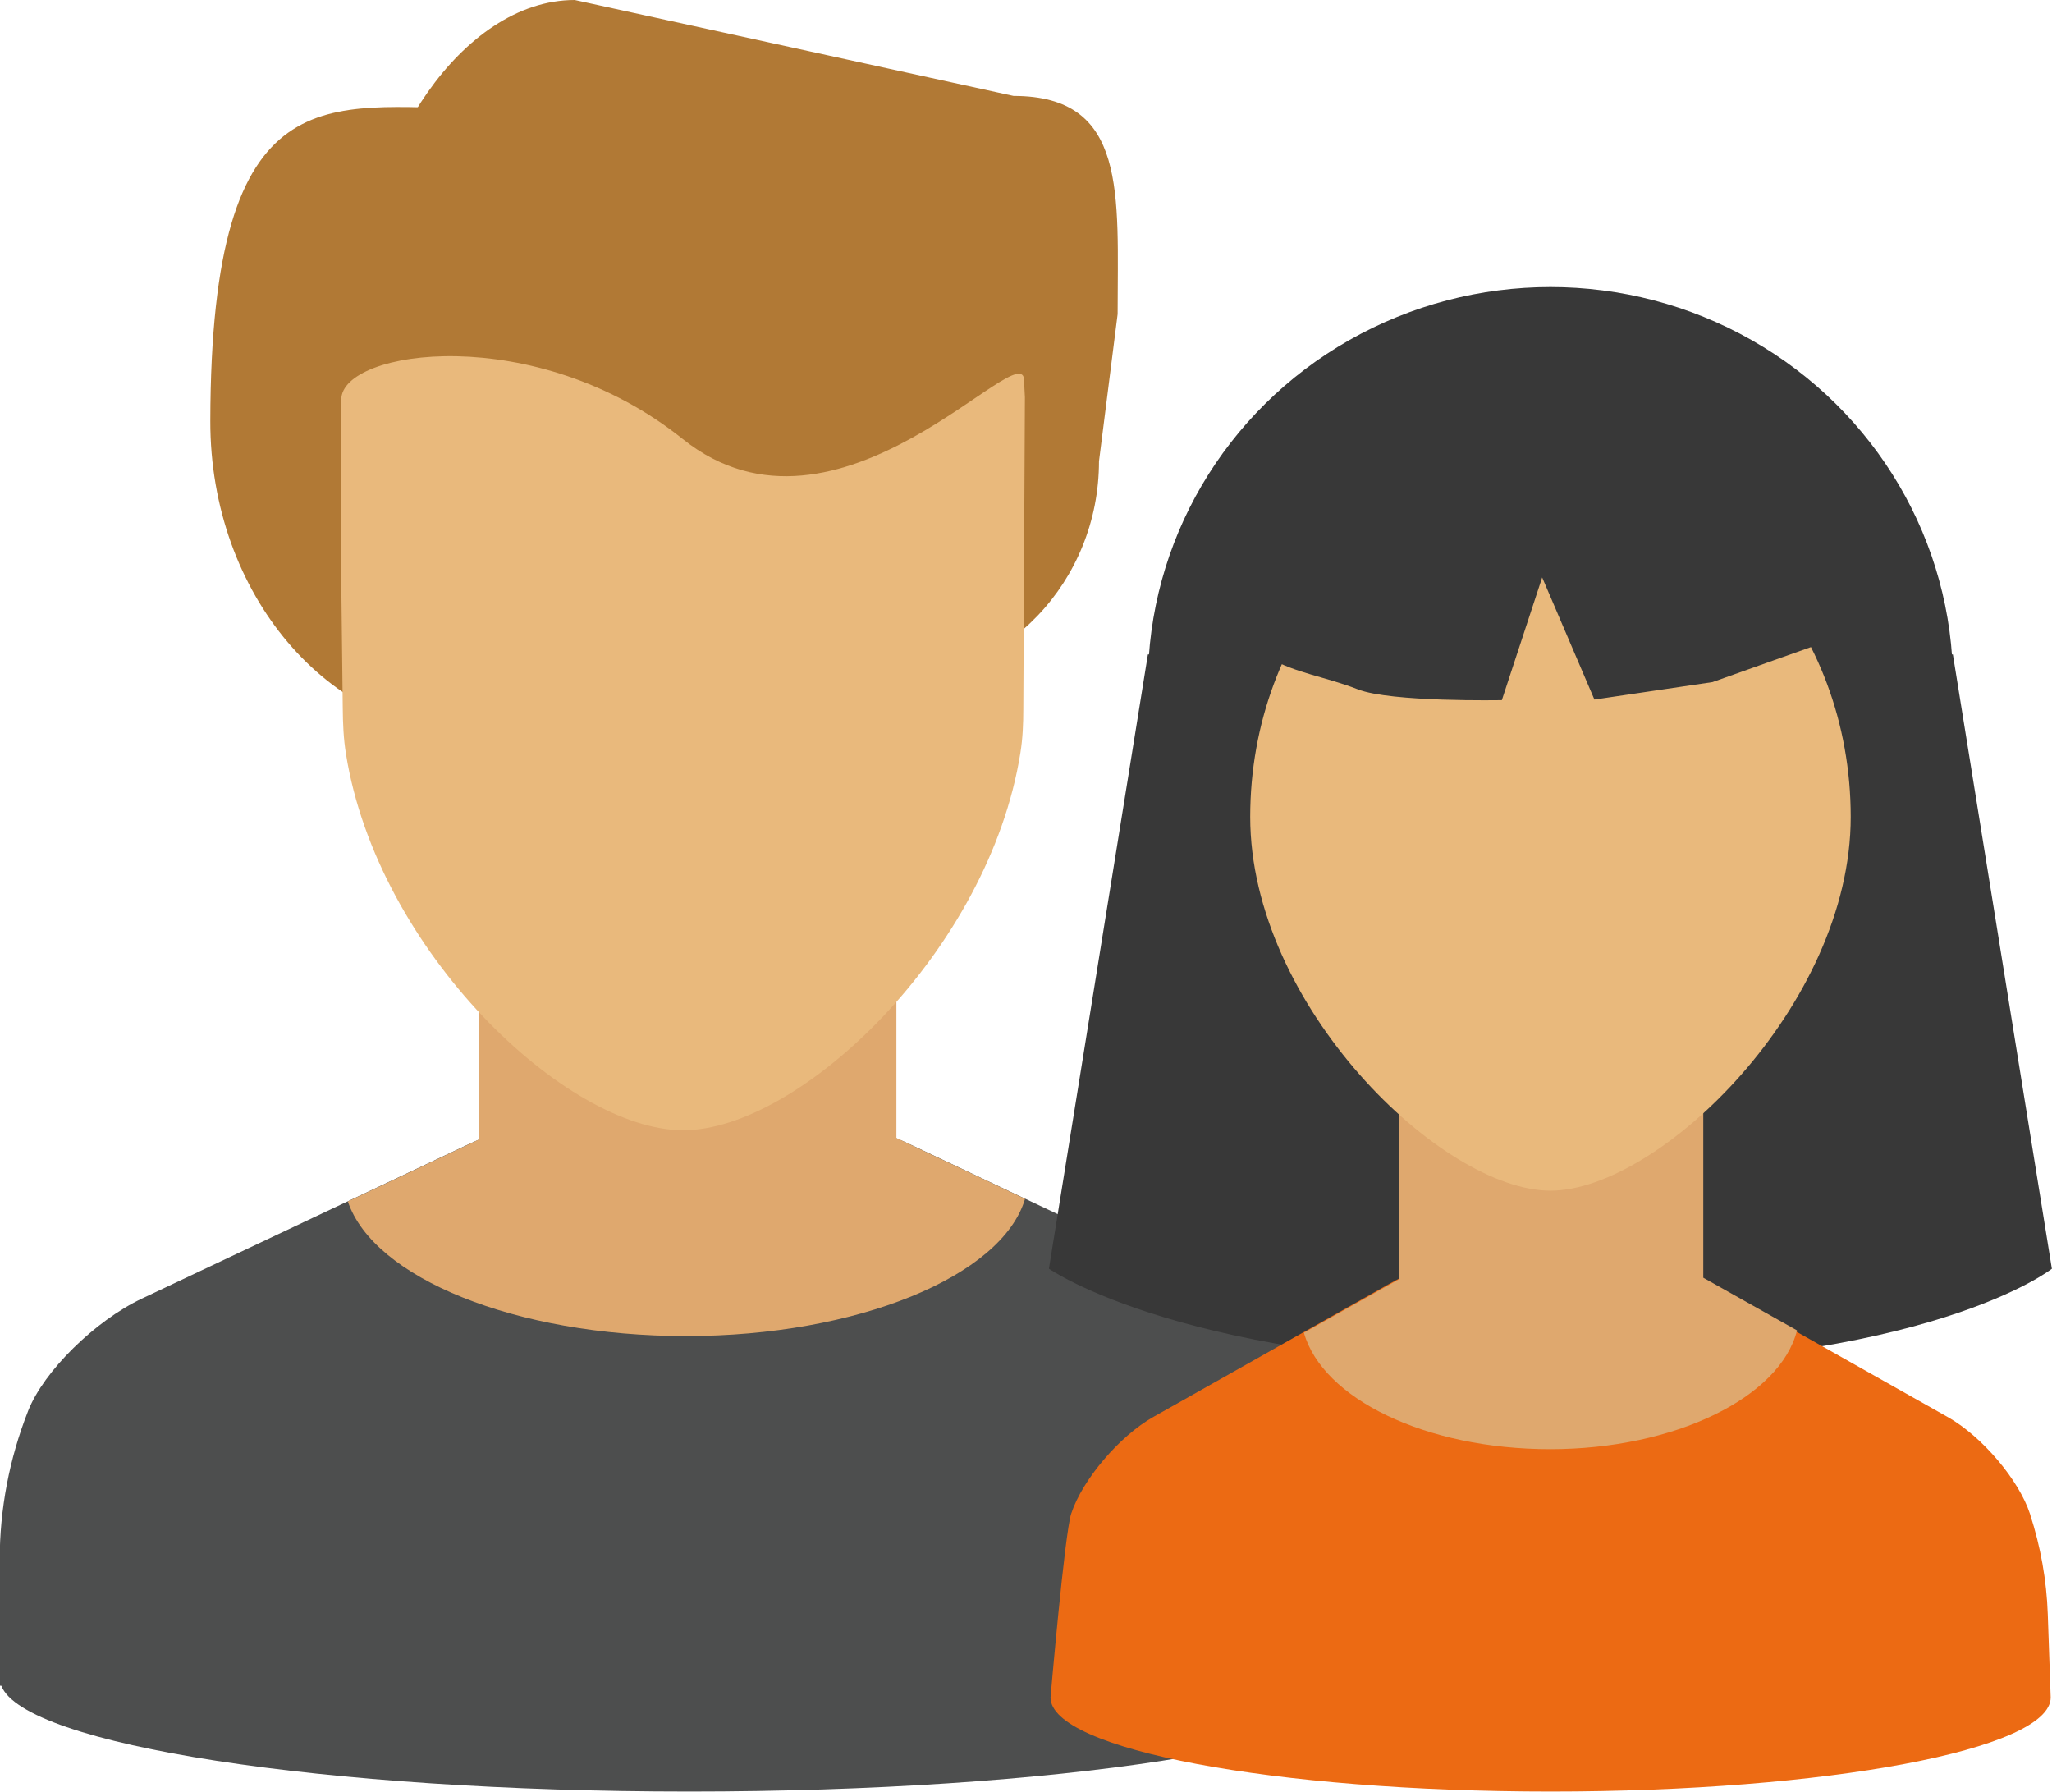 <?xml version="1.0" encoding="UTF-8"?>
<svg id="Layer_2" data-name="Layer 2" xmlns="http://www.w3.org/2000/svg" viewBox="0 0 140.99 123.09">
  <defs>
    <style>
      .cls-1 {
        fill: #e9b97c;
      }

      .cls-2 {
        fill: #4d4e4e;
      }

      .cls-3 {
        fill: #b17935;
      }

      .cls-4 {
        fill: #ec6a13;
      }

      .cls-5 {
        fill: #383838;
      }

      .cls-6 {
        fill: #dfa86e;
      }

      .cls-7 {
        fill: #d3d2d2;
      }
    </style>
  </defs>
  <g id="Layer_1-2" data-name="Layer 1">
    <g>
      <g>
        <path class="cls-3" d="M50.87,28.93c0,11.87-8.15,21.49-18.21,21.49s-18.23-9.62-18.21-21.49c.04-24.18,8.15-21.49,18.21-21.49s18.21,9.62,18.21,21.49Z"/>
        <path class="cls-2" d="M92.8,96.93c-1.04-2.69-4.54-6.15-7.78-7.68l-22.27-10.53c-3.24-1.53-8.82-3.48-12.4-4.33h-5.99c-3.58.85-9.16,2.8-12.4,4.33l-22.2,10.49c-3.24,1.53-6.75,5-7.82,7.7-.01.03-.02.05-.03.08-1.27,3.24-1.93,6.7-1.93,10.18v8.64h.11c1.56,4.06,22.12,7.27,47.27,7.27s45.71-3.21,47.27-7.27h.11v-8.5c0-3.53-.65-7.02-1.93-10.31l-.03-.08Z"/>
        <path class="cls-3" d="M61.21,46.69h-15.32c-7.86,0-14.3-6.75-14.3-14.99l-6.4-12.85C25.19,10.59,31.63,0,39.49,0l30.15,6.59c7.86,0,7.15,6.75,7.15,14.99l-1.28,10.11c0,8.25-6.43,14.99-14.3,14.99Z"/>
        <path class="cls-6" d="M61.59,78.17v-26.53h-28.68v26.64l-2.85,1.35-6.16,2.91c1.76,5.24,11.49,9.25,23.24,9.25s21.71-4.1,23.29-9.43l-8.84-4.18Z"/>
        <path class="cls-1" d="M70.37,26.17c0-3.45-12.75,12.56-23.46,3.99-10.11-8.1-23.46-6.16-23.46-2.71v12.65l.1,8.54c.01,1.05.05,2.11.22,3.15,2.16,13.55,15.14,25.86,23.17,25.86s21.01-12.35,23.17-25.93c.16-.99.2-2,.2-3.01l.11-21.42-.06-1.13Z"/>
      </g>
      <g>
        <ellipse class="cls-7" cx="106.53" cy="56.2" rx="6.05" ry="5.96"/>
        <ellipse class="cls-7" cx="106.53" cy="66.71" rx="5.5" ry="5.42"/>
        <path class="cls-5" d="M140.99,87.16s-8.46,6.7-33.93,6.7-34.99-6.7-34.99-6.7l6.8-42.2h55.31l6.8,42.2Z"/>
        <path class="cls-4" d="M139.48,104.01c-.76-2.33-3.29-5.32-5.64-6.65l-16.15-9.11c-2.35-1.32-6.39-3.01-8.99-3.75h-4.34c-2.6.74-6.64,2.42-8.99,3.75l-16.1,9.08c-2.35,1.32-4.9,4.32-5.67,6.66-.45,1.36-1.42,12.63-1.42,12.63,0,3.57,15.38,6.46,34.36,6.46s34.36-2.89,34.36-6.46l-.2-5.72c-.08-2.33-.49-4.63-1.21-6.85,0-.01,0-.03-.01-.04Z"/>
        <path class="cls-6" d="M117.03,87.78v-22.96h-20.88v23.05l-2.08,1.17-4.48,2.52c1.28,4.53,8.37,8,16.92,8s15.8-3.55,16.96-8.16l-6.44-3.62Z"/>
        <ellipse class="cls-5" cx="106.53" cy="46.96" rx="27.66" ry="27.24"/>
        <path class="cls-1" d="M127.16,56.12c0,12.95-13.15,25.68-20.63,25.68s-20.63-12.73-20.63-25.68,9.24-23.45,20.63-23.45,20.63,10.5,20.63,23.45Z"/>
        <path class="cls-5" d="M125.93,43.92l-8.27,2.94-8.11,1.2-3.59-8.39-2.77,8.43s-7.61.15-9.89-.74c-2.28-.89-4.19-1.08-6.16-2.19v-13.99h38.79v12.74Z"/>
      </g>
    </g>
  </g>
</svg>